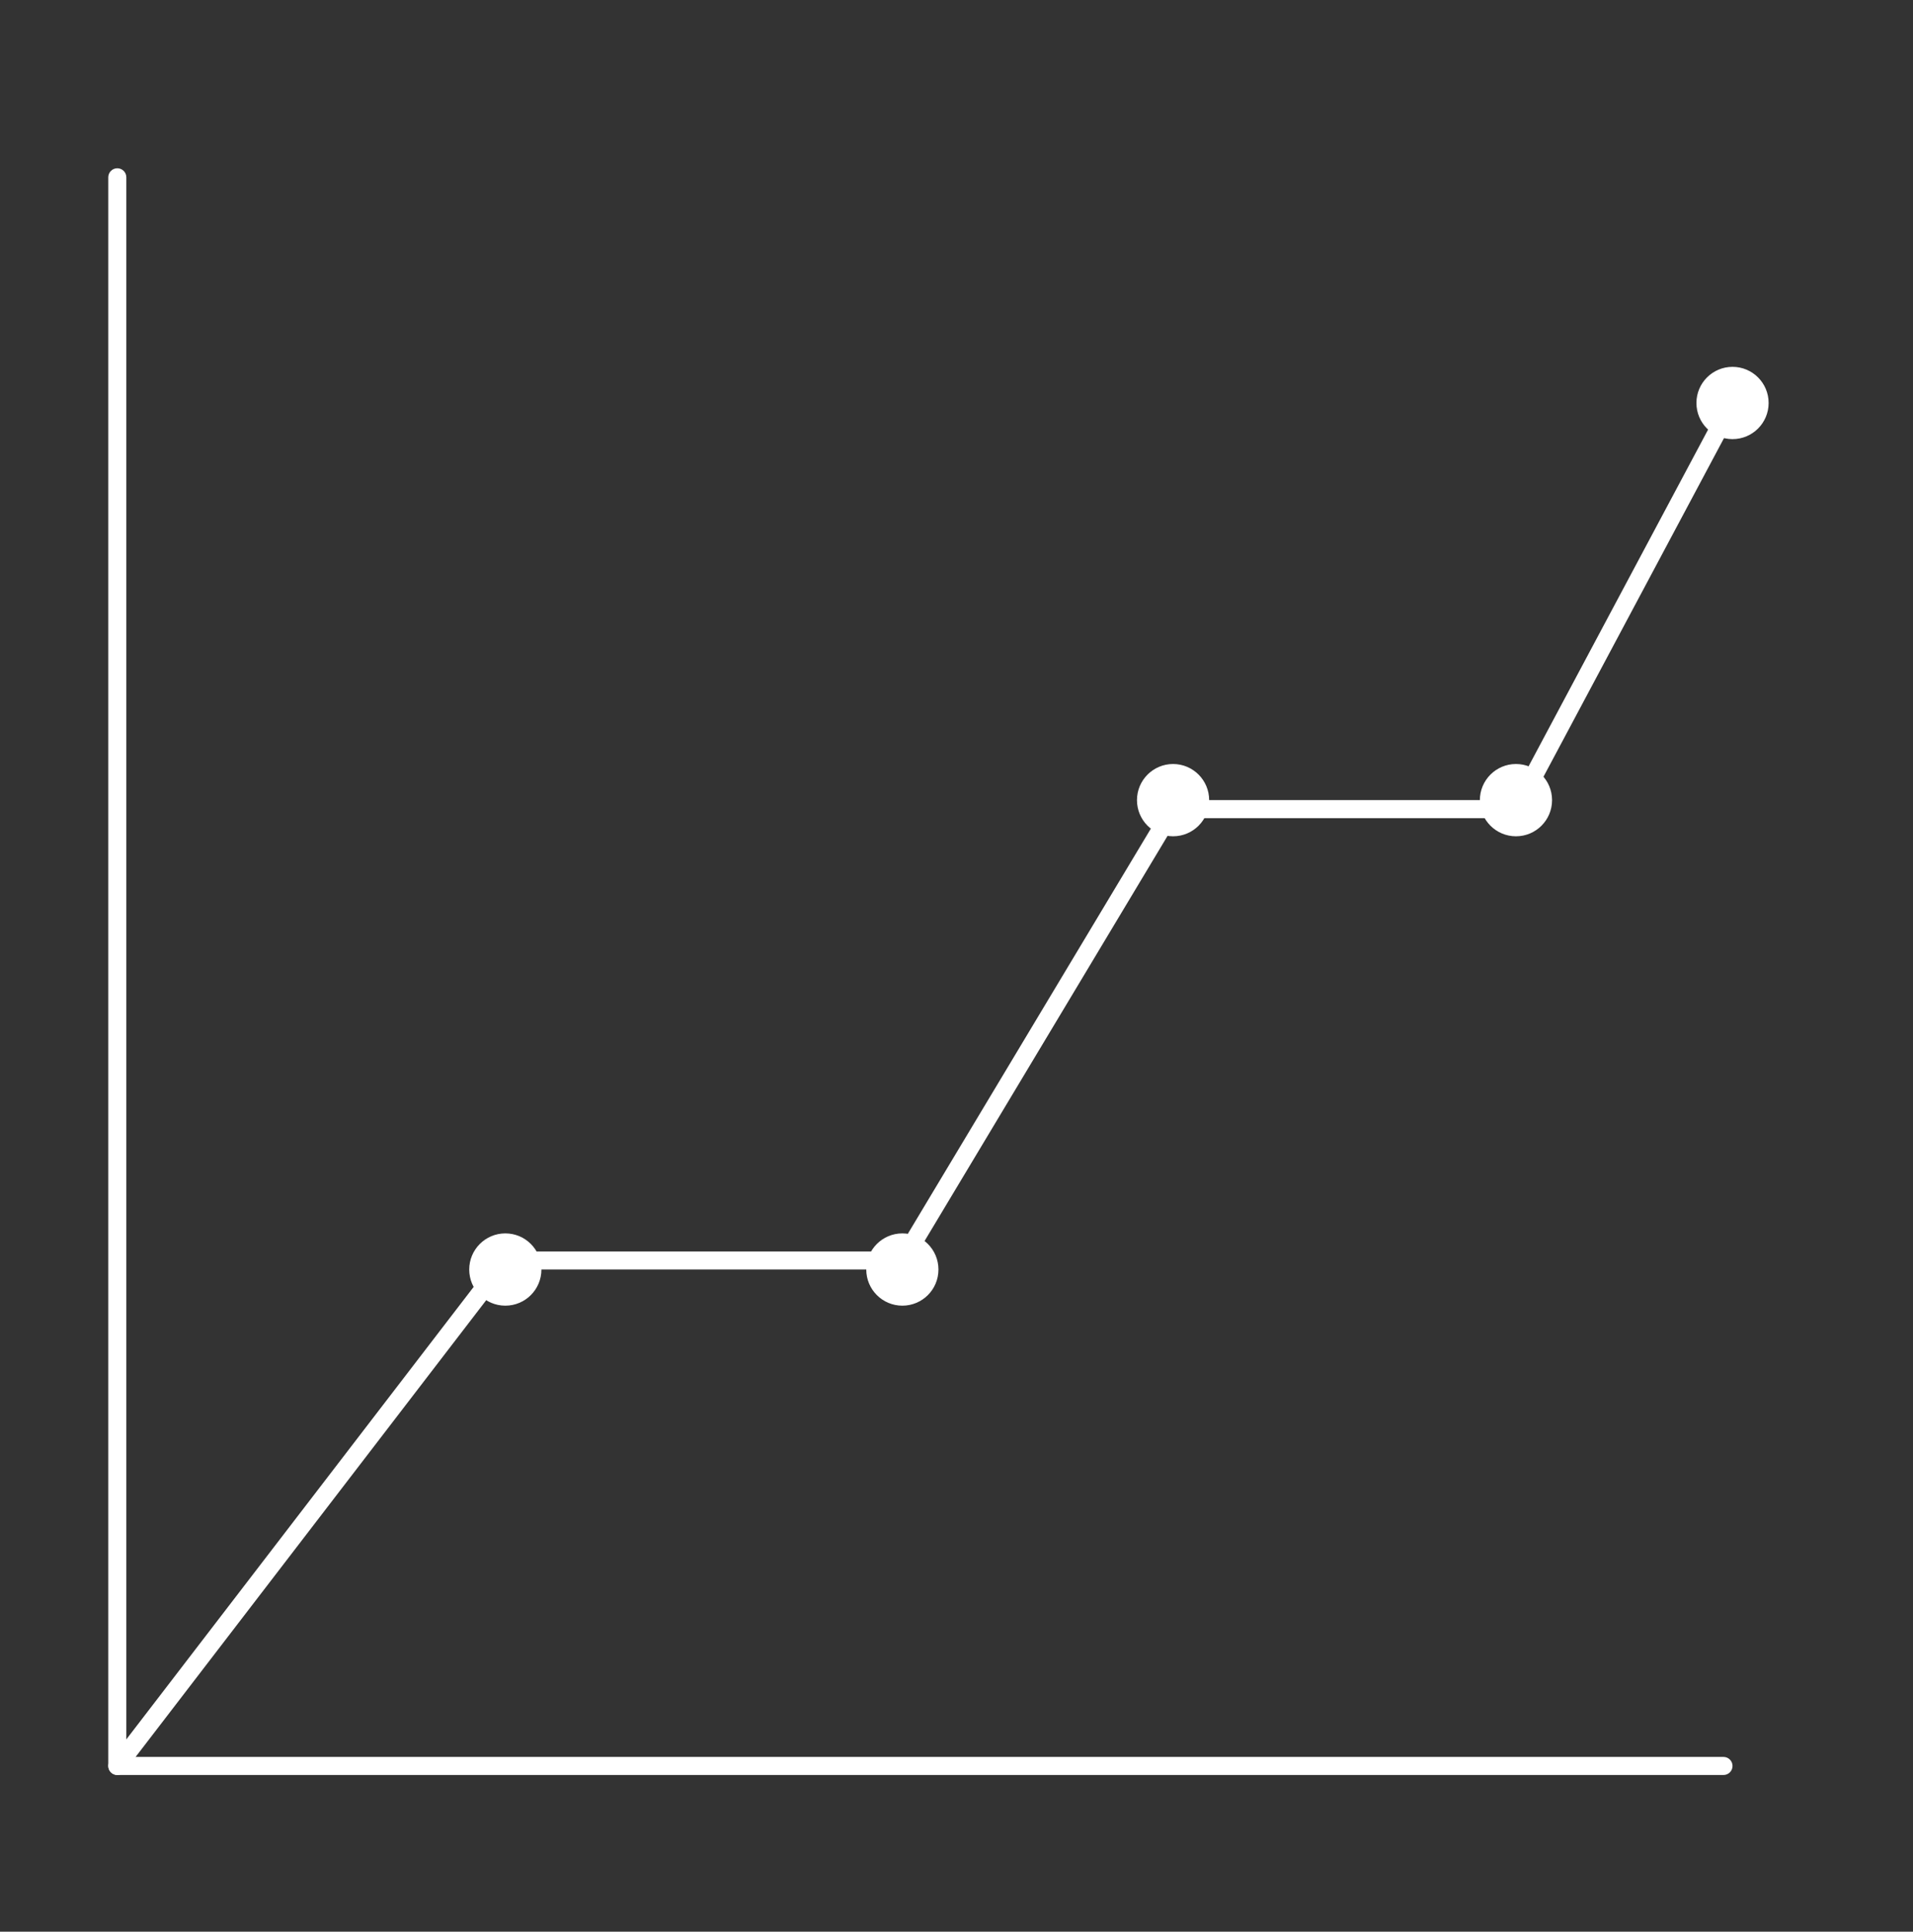 <?xml version="1.0" encoding="UTF-8"?> <svg xmlns="http://www.w3.org/2000/svg" width="106" height="107" viewBox="0 0 106 107" fill="none"><rect x="0" y="0" width="106" height="107" fill="#333333" stroke="none"/><g clip-path="url(#clip0_261_16914)"><g clip-path="url(#clip1_261_16914)"><path d="M7 9.82C7 9.544 6.776 9.32 6.5 9.32C6.224 9.32 6 9.544 6 9.82V97.82C6 98.097 6.224 98.32 6.5 98.32C6.776 98.32 7 98.097 7 97.82V9.82Z" fill="white"></path><path d="M95.5 97.32H6.5C6.224 97.32 6 97.544 6 97.82C6 98.097 6.224 98.32 6.5 98.32H95.5C95.776 98.32 96 98.097 96 97.82C96 97.544 95.776 97.32 95.5 97.32Z" fill="white"></path><path d="M6.5 97.82L28 69.82H50L65 44.82H84L96 22.32" stroke="white"></path><path d="M28 72.324C29.105 72.324 30 71.428 30 70.322C30 69.216 29.105 68.32 28 68.32C26.895 68.32 26 69.216 26 70.322C26 71.428 26.895 72.324 28 72.324Z" fill="white"></path><path d="M50 72.324C51.105 72.324 52 71.428 52 70.322C52 69.216 51.105 68.32 50 68.32C48.895 68.32 48 69.216 48 70.322C48 71.428 48.895 72.324 50 72.324Z" fill="white"></path><path d="M65 46.324C66.105 46.324 67 45.428 67 44.322C67 43.217 66.105 42.32 65 42.32C63.895 42.32 63 43.217 63 44.322C63 45.428 63.895 46.324 65 46.324Z" fill="white"></path><path d="M84 46.324C85.105 46.324 86 45.428 86 44.322C86 43.217 85.105 42.32 84 42.32C82.895 42.32 82 43.217 82 44.322C82 45.428 82.895 46.324 84 46.324Z" fill="white"></path><path d="M96 24.324C97.105 24.324 98 23.428 98 22.322C98 21.216 97.105 20.32 96 20.32C94.895 20.32 94 21.216 94 22.322C94 23.428 94.895 24.324 96 24.324Z" fill="white"></path></g></g><defs><clipPath id="clip0_261_16914"><rect width="106" height="106" fill="white" transform="translate(0 0.32)"></rect></clipPath><clipPath id="clip1_261_16914"><rect width="106" height="106" fill="white" transform="translate(0 0.32)"></rect></clipPath></defs></svg> 